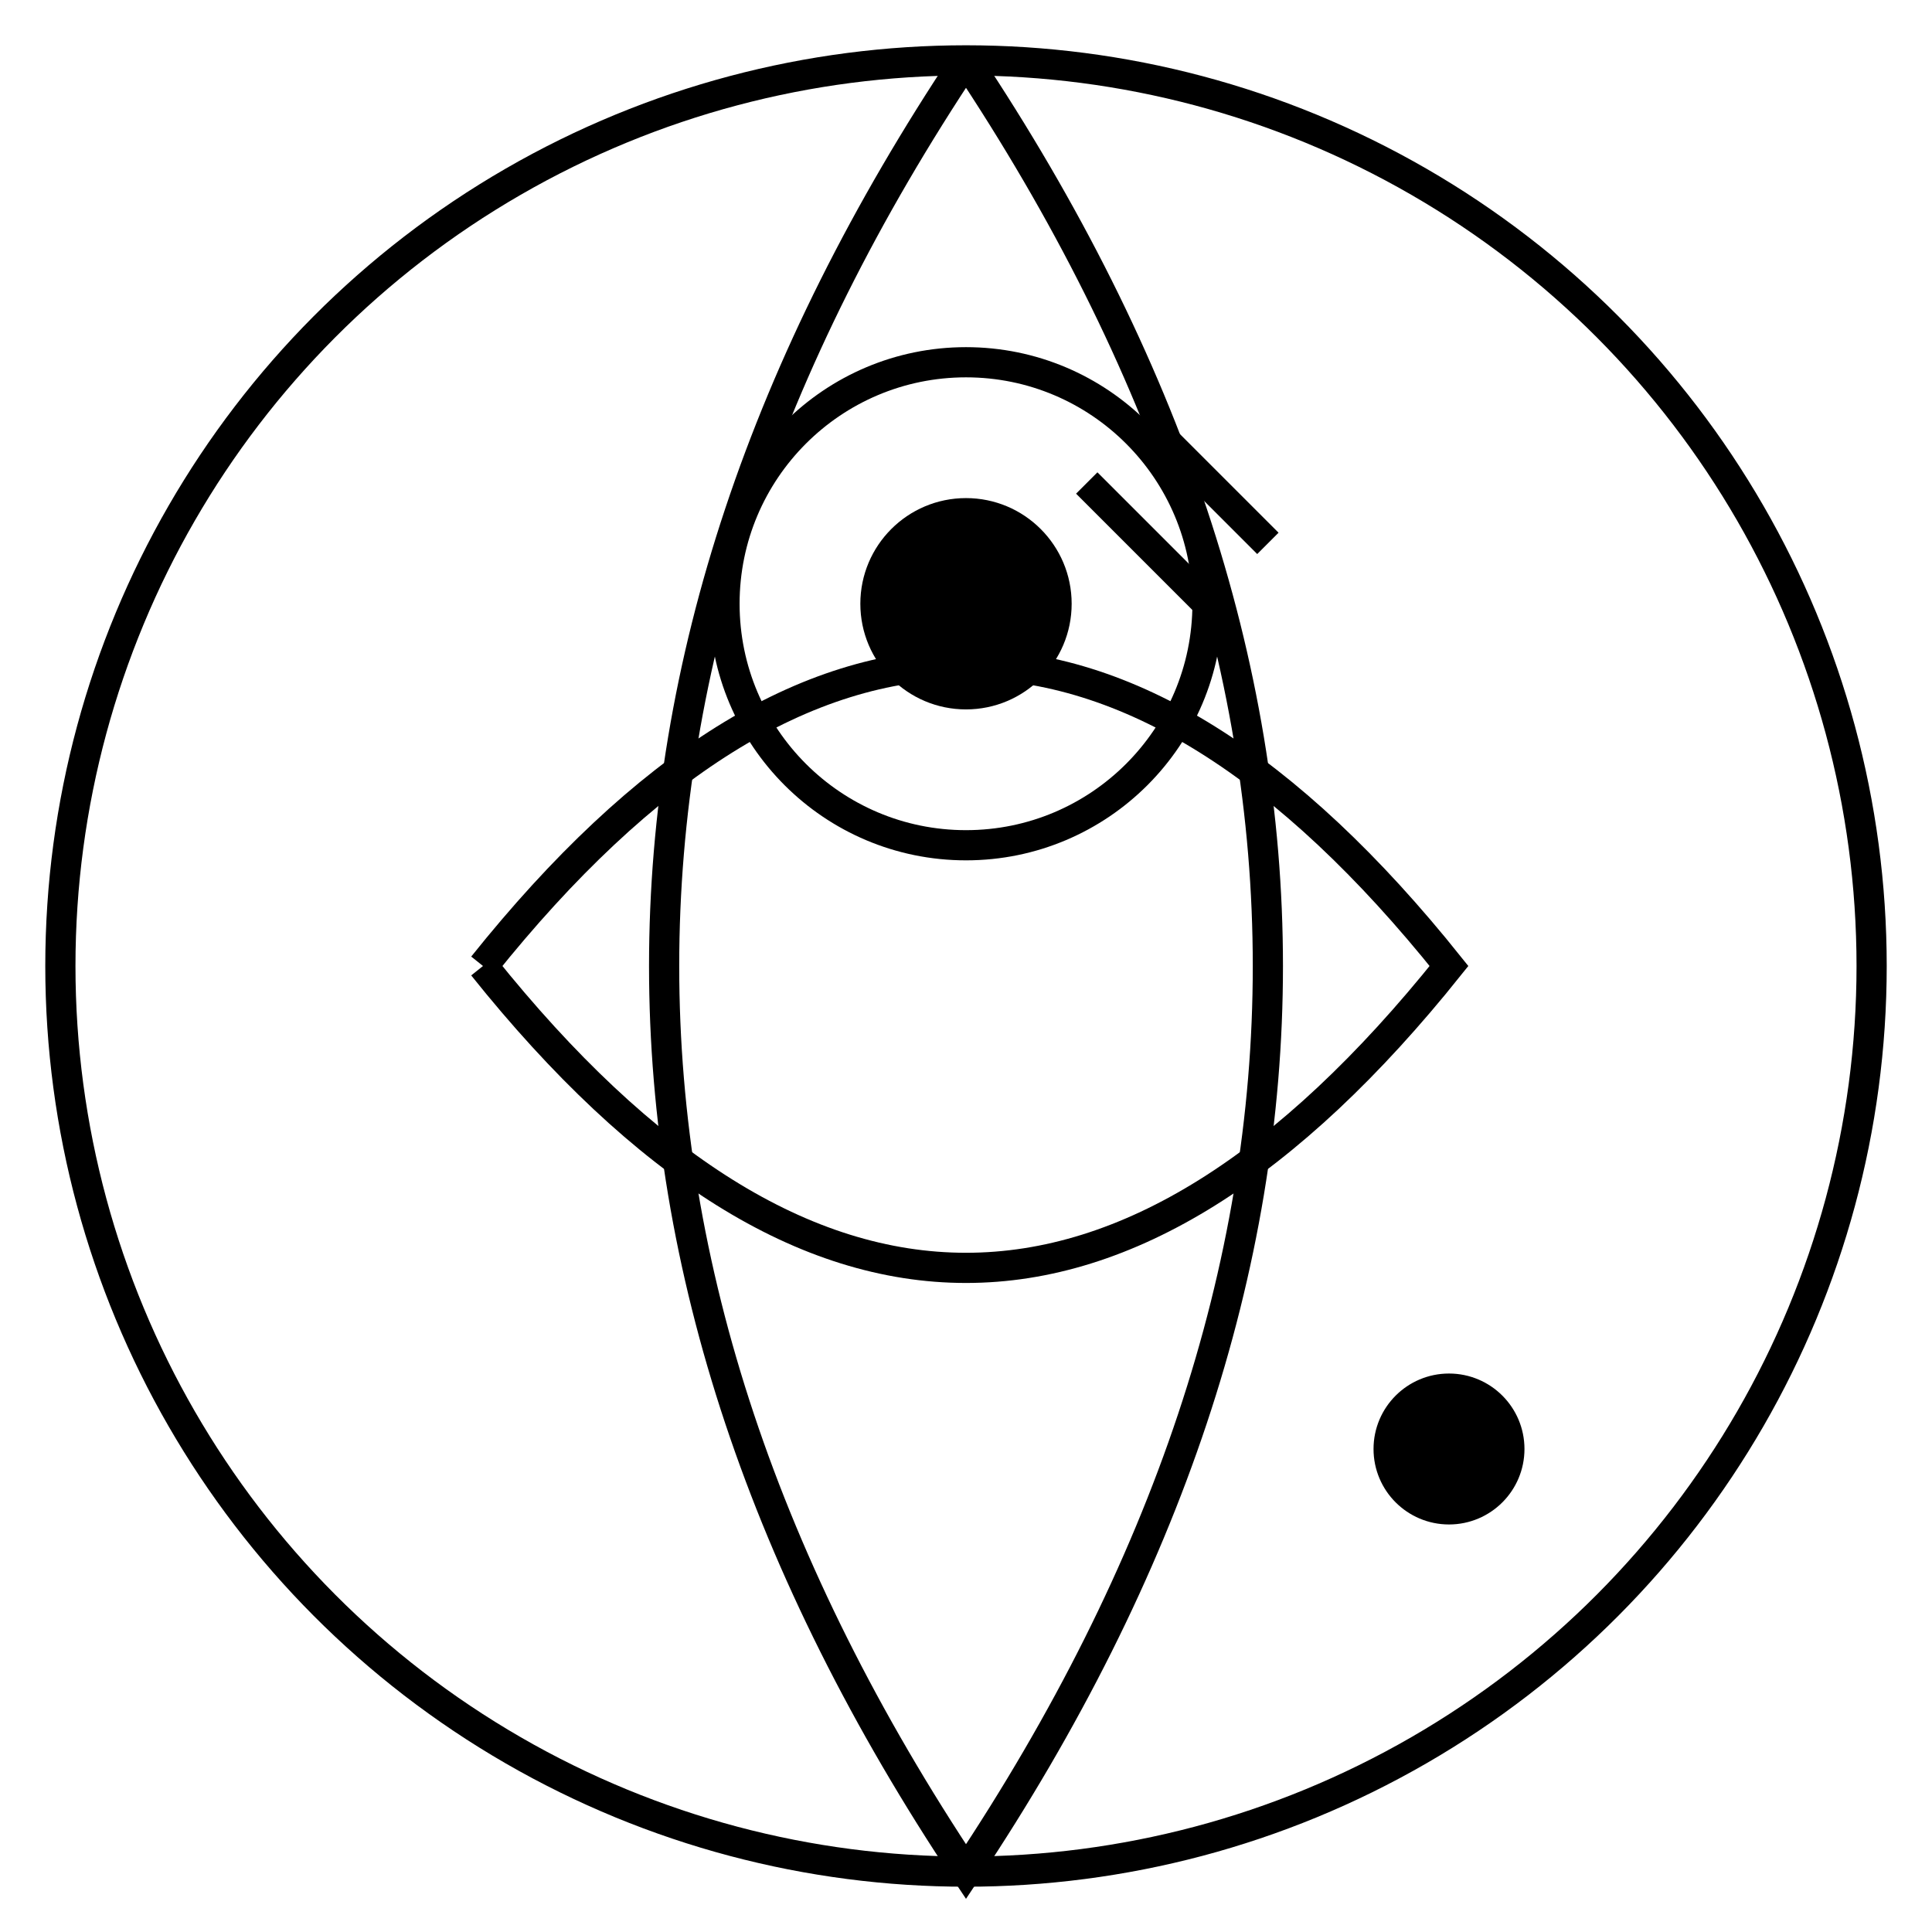 <svg width="32" height="32" viewBox="0 0 32 32" xmlns="http://www.w3.org/2000/svg">
  <g stroke="black" stroke-width="0.5" fill="none">
    <!-- 外圆 -->
    <circle cx="16" cy="16" r="15" />
    
    <!-- 内部椭圆结构 -->
    <path d="M16,1 Q26,16 16,31 Q6,16 16,1" />
    <path d="M8,16 Q16,6 24,16 Q16,26 8,16" />
    
    <!-- 眼睛部分 -->
    <circle cx="16" cy="10" r="4" />
    
    <!-- 眼球 -->
    <circle cx="16" cy="10" r="1.5" fill="black" />
    
    <!-- 眼睛纹路 -->
    <path d="M18,8 Q19,9 20,10" />
    <path d="M19,7 Q20,8 21,9" />
    
    <!-- 小圆点 -->
    <circle cx="24" cy="24" r="1" fill="black" />
  </g>
</svg> 